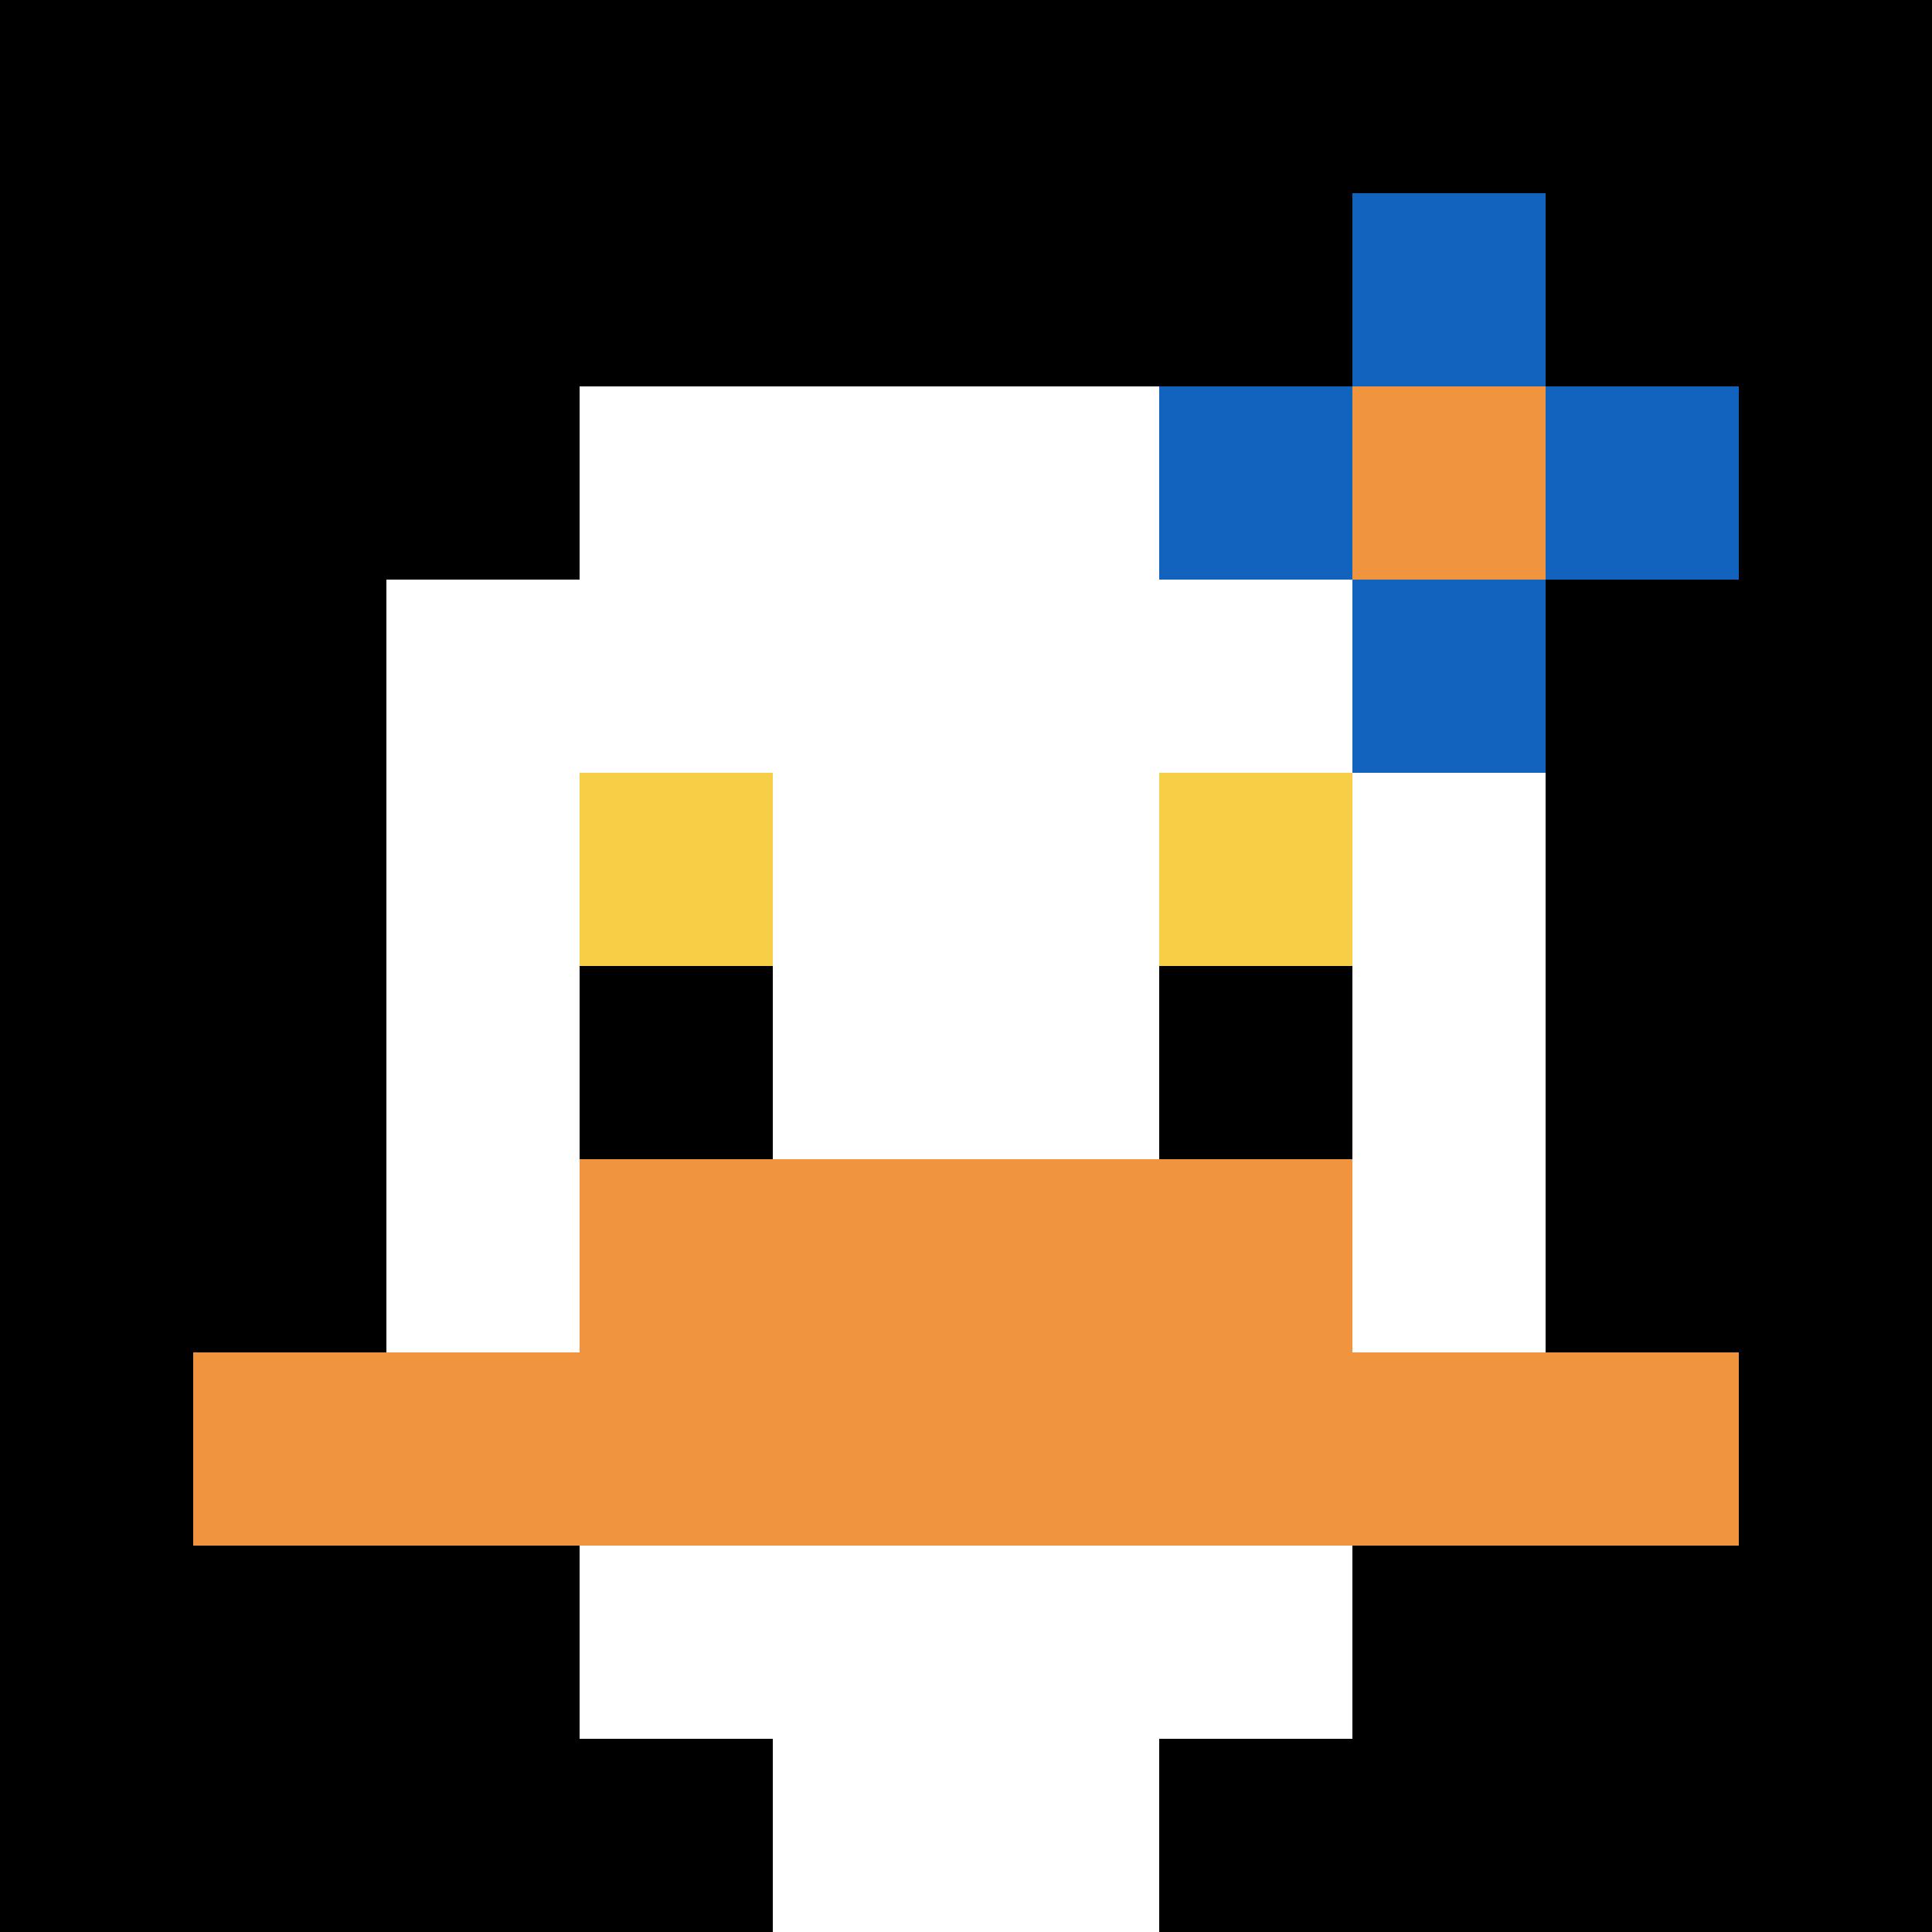 <svg xmlns="http://www.w3.org/2000/svg" version="1.1" width="953" height="953"><title>'goose-pfp-624586' by Dmitri Cherniak</title><desc>seed=624586
backgroundColor=#ffffff
padding=0
innerPadding=0
timeout=500
dimension=1
border=false
Save=function(){return n.handleSave()}
frame=39123

Rendered at Mon Sep 30 2024 13:52:48 GMT+0000 (Coordinated Universal Time)
Generated in &lt;1ms
</desc><defs></defs><rect width="100%" height="100%" fill="#ffffff"></rect><g><g id="0-0"><rect x="0" y="0" height="953" width="953" fill="#000000"></rect><g><rect id="0-0-3-2-4-7" x="285.9" y="190.6" width="381.2" height="667.1" fill="#ffffff"></rect><rect id="0-0-2-3-6-5" x="190.6" y="285.9" width="571.8" height="476.5" fill="#ffffff"></rect><rect id="0-0-4-8-2-2" x="381.2" y="762.4" width="190.6" height="190.6" fill="#ffffff"></rect><rect id="0-0-1-7-8-1" x="95.3" y="667.1" width="762.4" height="95.3" fill="#F0943E"></rect><rect id="0-0-3-6-4-2" x="285.9" y="571.8" width="381.2" height="190.6" fill="#F0943E"></rect><rect id="0-0-3-4-1-1" x="285.9" y="381.2" width="95.3" height="95.3" fill="#F7CF46"></rect><rect id="0-0-6-4-1-1" x="571.8" y="381.2" width="95.3" height="95.3" fill="#F7CF46"></rect><rect id="0-0-3-5-1-1" x="285.9" y="476.5" width="95.3" height="95.3" fill="#000000"></rect><rect id="0-0-6-5-1-1" x="571.8" y="476.5" width="95.3" height="95.3" fill="#000000"></rect><rect id="0-0-6-2-3-1" x="571.8" y="190.6" width="285.9" height="95.3" fill="#1263BD"></rect><rect id="0-0-7-1-1-3" x="667.1" y="95.3" width="95.3" height="285.9" fill="#1263BD"></rect><rect id="0-0-7-2-1-1" x="667.1" y="190.6" width="95.3" height="95.3" fill="#F0943E"></rect></g><rect x="0" y="0" stroke="white" stroke-width="0" height="953" width="953" fill="none"></rect></g></g></svg>